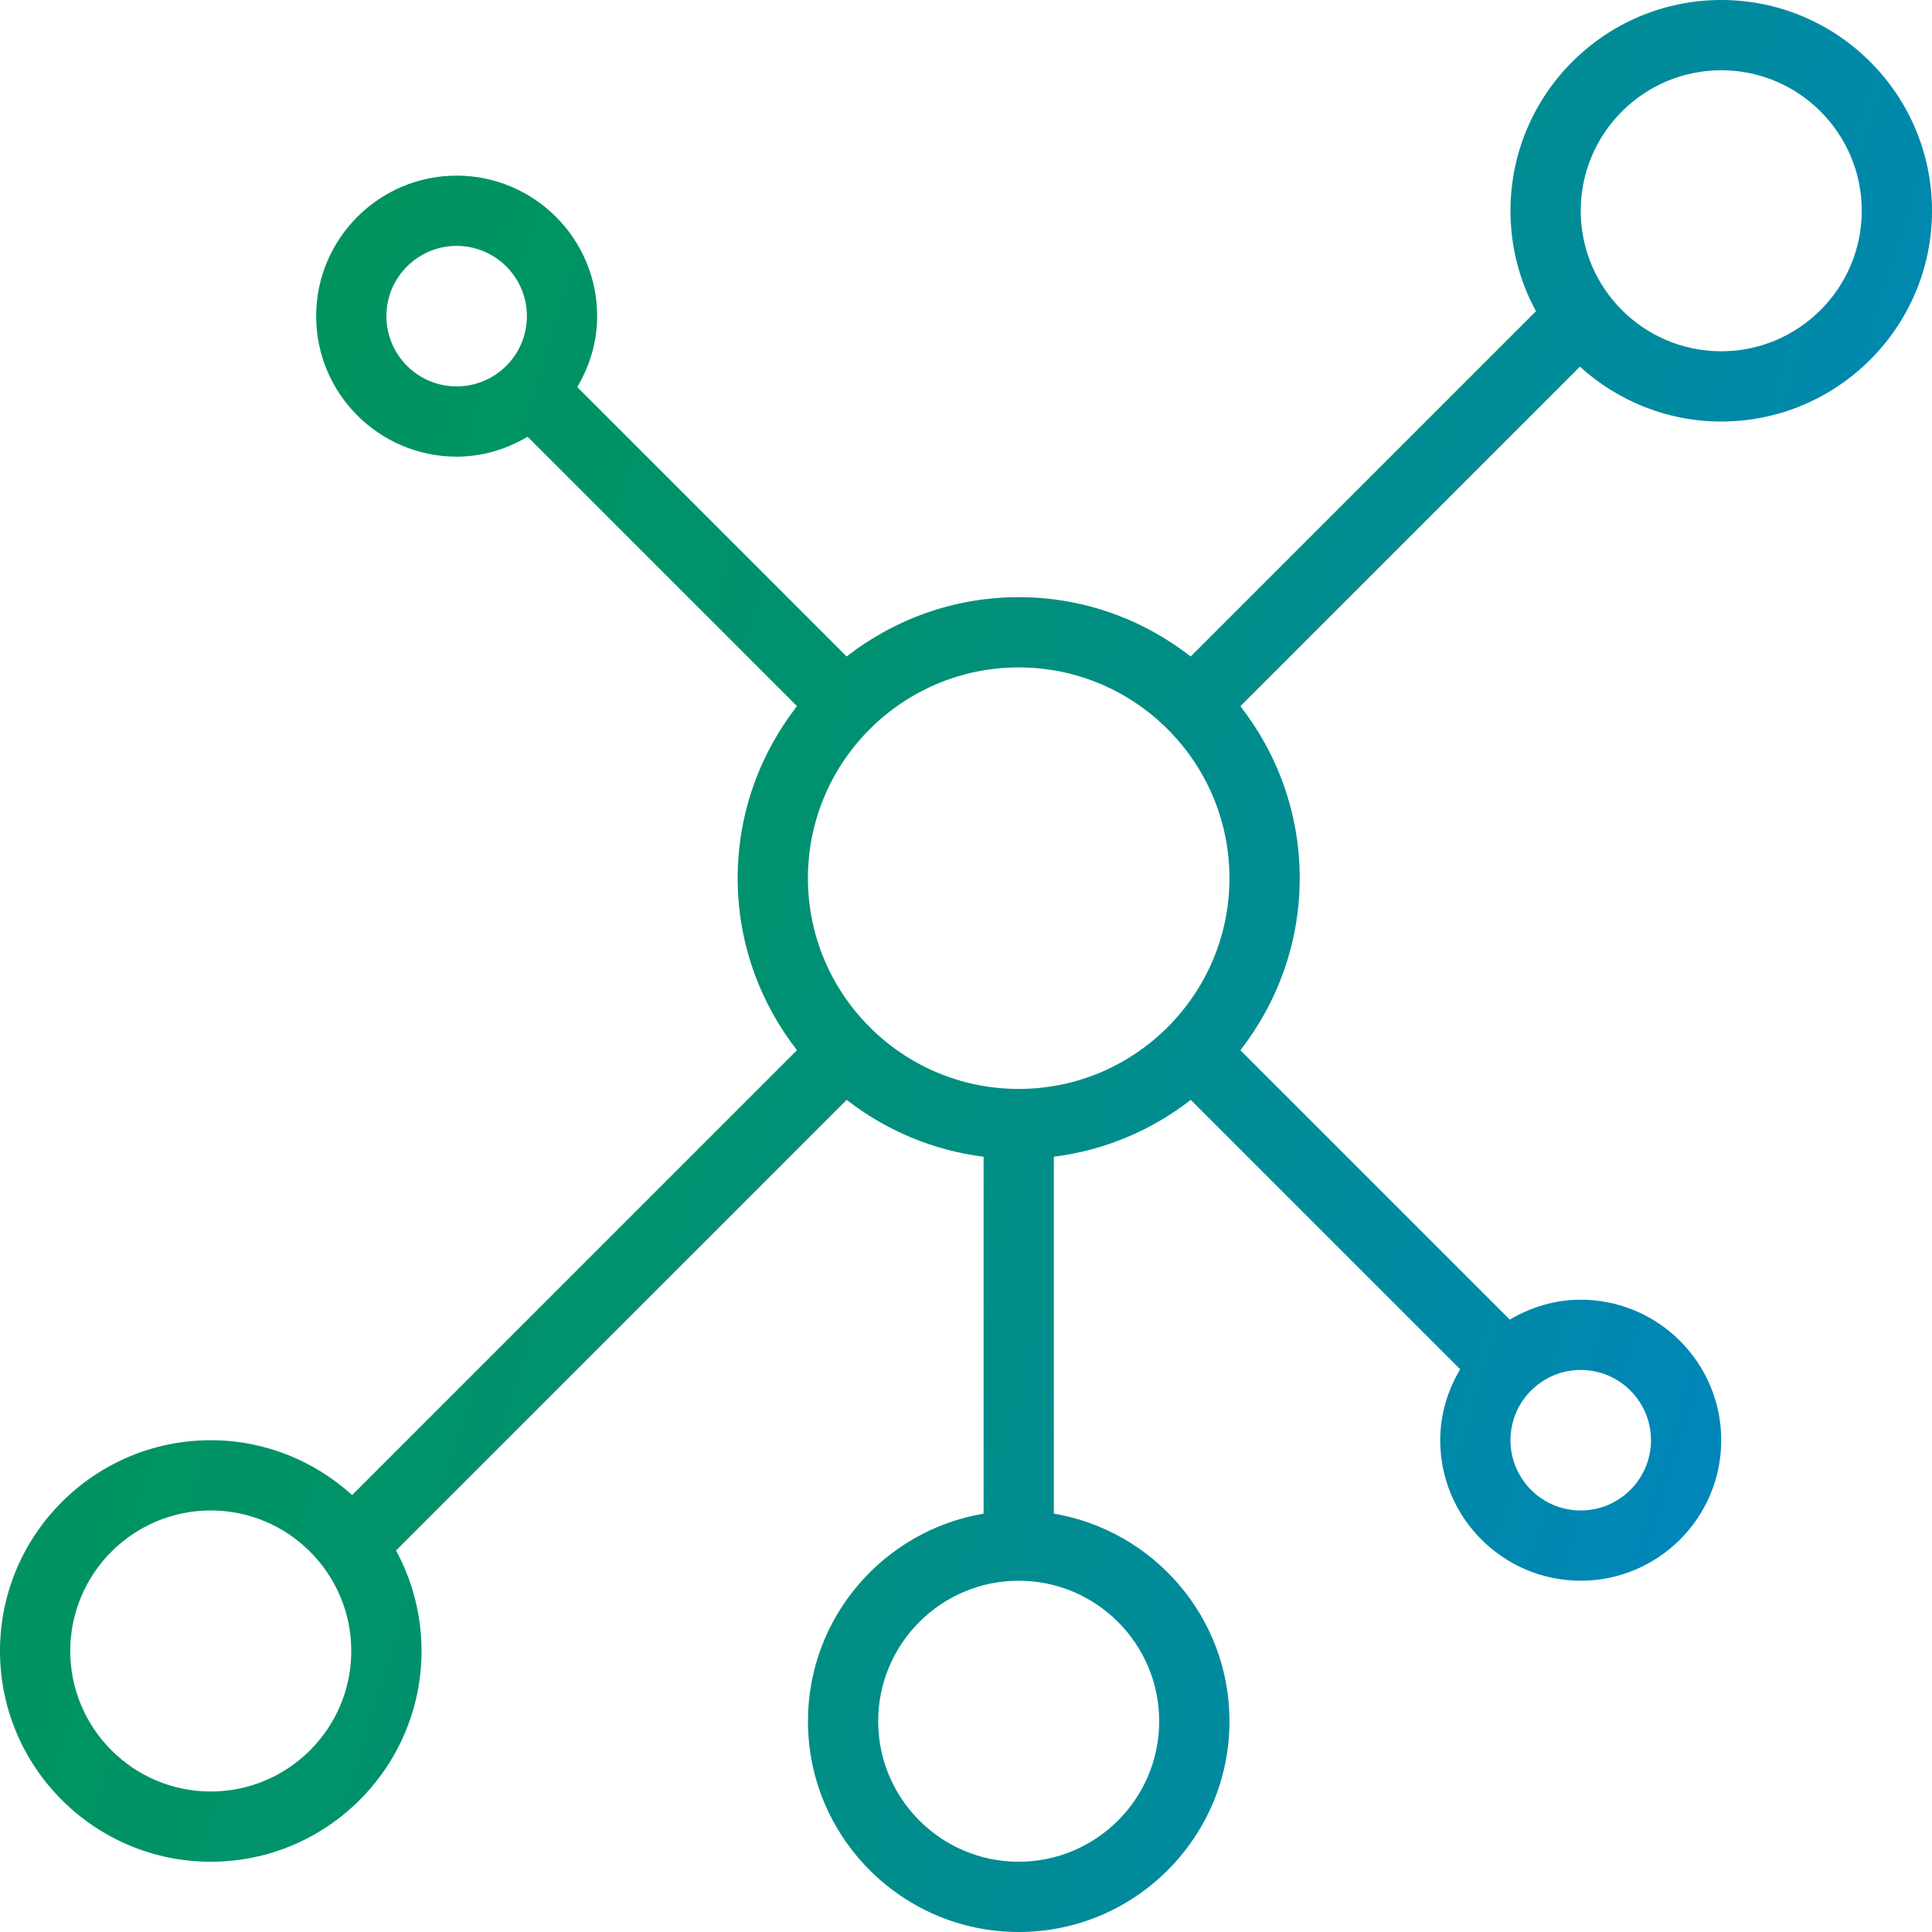 <svg width="66" height="66" viewBox="0 0 66 66" fill="none" xmlns="http://www.w3.org/2000/svg">
<g clip-path="url(#clip0_1229_1384)">
<path d="M58.8 0C54.829 0 51.6 3.229 51.6 7.2C51.6 8.442 51.916 9.611 52.471 10.632L40.676 22.427C39.05 21.161 37.015 20.4 34.8 20.4C32.585 20.4 30.55 21.161 28.922 22.426L19.72 13.223C20.142 12.509 20.4 11.688 20.4 10.8C20.4 8.153 18.247 6 15.6 6C12.953 6 10.8 8.153 10.8 10.8C10.8 13.447 12.953 15.6 15.6 15.6C16.488 15.6 17.309 15.342 18.023 14.92L27.226 24.122C25.961 25.75 25.2 27.785 25.2 30C25.2 32.215 25.961 34.25 27.226 35.876L12.029 51.074C10.75 49.914 9.059 49.2 7.2 49.2C3.229 49.2 0 52.429 0 56.4C0 60.371 3.229 63.6 7.2 63.6C11.171 63.6 14.4 60.371 14.4 56.4C14.4 55.158 14.084 53.989 13.529 52.968L28.924 37.573C30.251 38.605 31.852 39.296 33.601 39.516V51.708C30.202 52.282 27.601 55.238 27.601 58.8C27.601 62.771 30.83 66 34.801 66C38.772 66 42.001 62.771 42.001 58.8C42.001 55.24 39.401 52.283 36.001 51.708V39.516C37.751 39.296 39.352 38.605 40.679 37.573L49.882 46.776C49.458 47.491 49.2 48.312 49.2 49.2C49.2 51.847 51.353 54 54 54C56.647 54 58.8 51.847 58.8 49.2C58.8 46.553 56.647 44.4 54 44.4C53.112 44.4 52.291 44.658 51.577 45.08L42.374 35.878C43.639 34.25 44.4 32.215 44.4 30C44.4 27.785 43.639 25.75 42.374 24.124L53.972 12.526C55.25 13.686 56.941 14.4 58.8 14.4C62.771 14.4 66 11.171 66 7.2C66 3.229 62.771 0 58.8 0ZM13.2 10.8C13.2 9.476 14.276 8.4 15.6 8.4C16.924 8.4 18 9.476 18 10.8C18 12.124 16.924 13.2 15.6 13.2C14.276 13.2 13.2 12.124 13.2 10.8ZM7.2 61.2C4.553 61.2 2.4 59.047 2.4 56.4C2.4 53.753 4.553 51.6 7.2 51.6C9.847 51.6 12 53.753 12 56.4C12 59.047 9.847 61.2 7.2 61.2ZM39.6 58.8C39.6 61.447 37.447 63.6 34.8 63.6C32.153 63.6 30 61.447 30 58.8C30 56.153 32.153 54 34.8 54C37.447 54 39.6 56.153 39.6 58.8ZM34.8 37.2C30.829 37.2 27.6 33.971 27.6 30C27.6 26.029 30.829 22.8 34.8 22.8C38.771 22.8 42 26.029 42 30C42 33.971 38.771 37.2 34.8 37.2ZM56.4 49.2C56.4 50.524 55.324 51.6 54 51.6C52.676 51.6 51.6 50.524 51.6 49.2C51.6 47.876 52.676 46.8 54 46.8C55.324 46.8 56.4 47.876 56.4 49.2ZM58.8 12C56.153 12 54 9.847 54 7.2C54 4.553 56.153 2.4 58.8 2.4C61.447 2.4 63.6 4.553 63.6 7.2C63.6 9.847 61.447 12 58.8 12Z" fill="url(#paint0_linear_1229_1384)"/>
</g>
<defs>
<linearGradient id="paint0_linear_1229_1384" x1="0.419" y1="2.852" x2="76.636" y2="26.479" gradientUnits="userSpaceOnUse">
<stop stop-color="#009552"/>
<stop offset="0.405" stop-color="#00916F"/>
<stop offset="1" stop-color="#0083CE"/>
</linearGradient>
<clipPath id="clip0_1229_1384">
<rect width="66" height="66" fill="white"/>
</clipPath>
</defs>
</svg>
